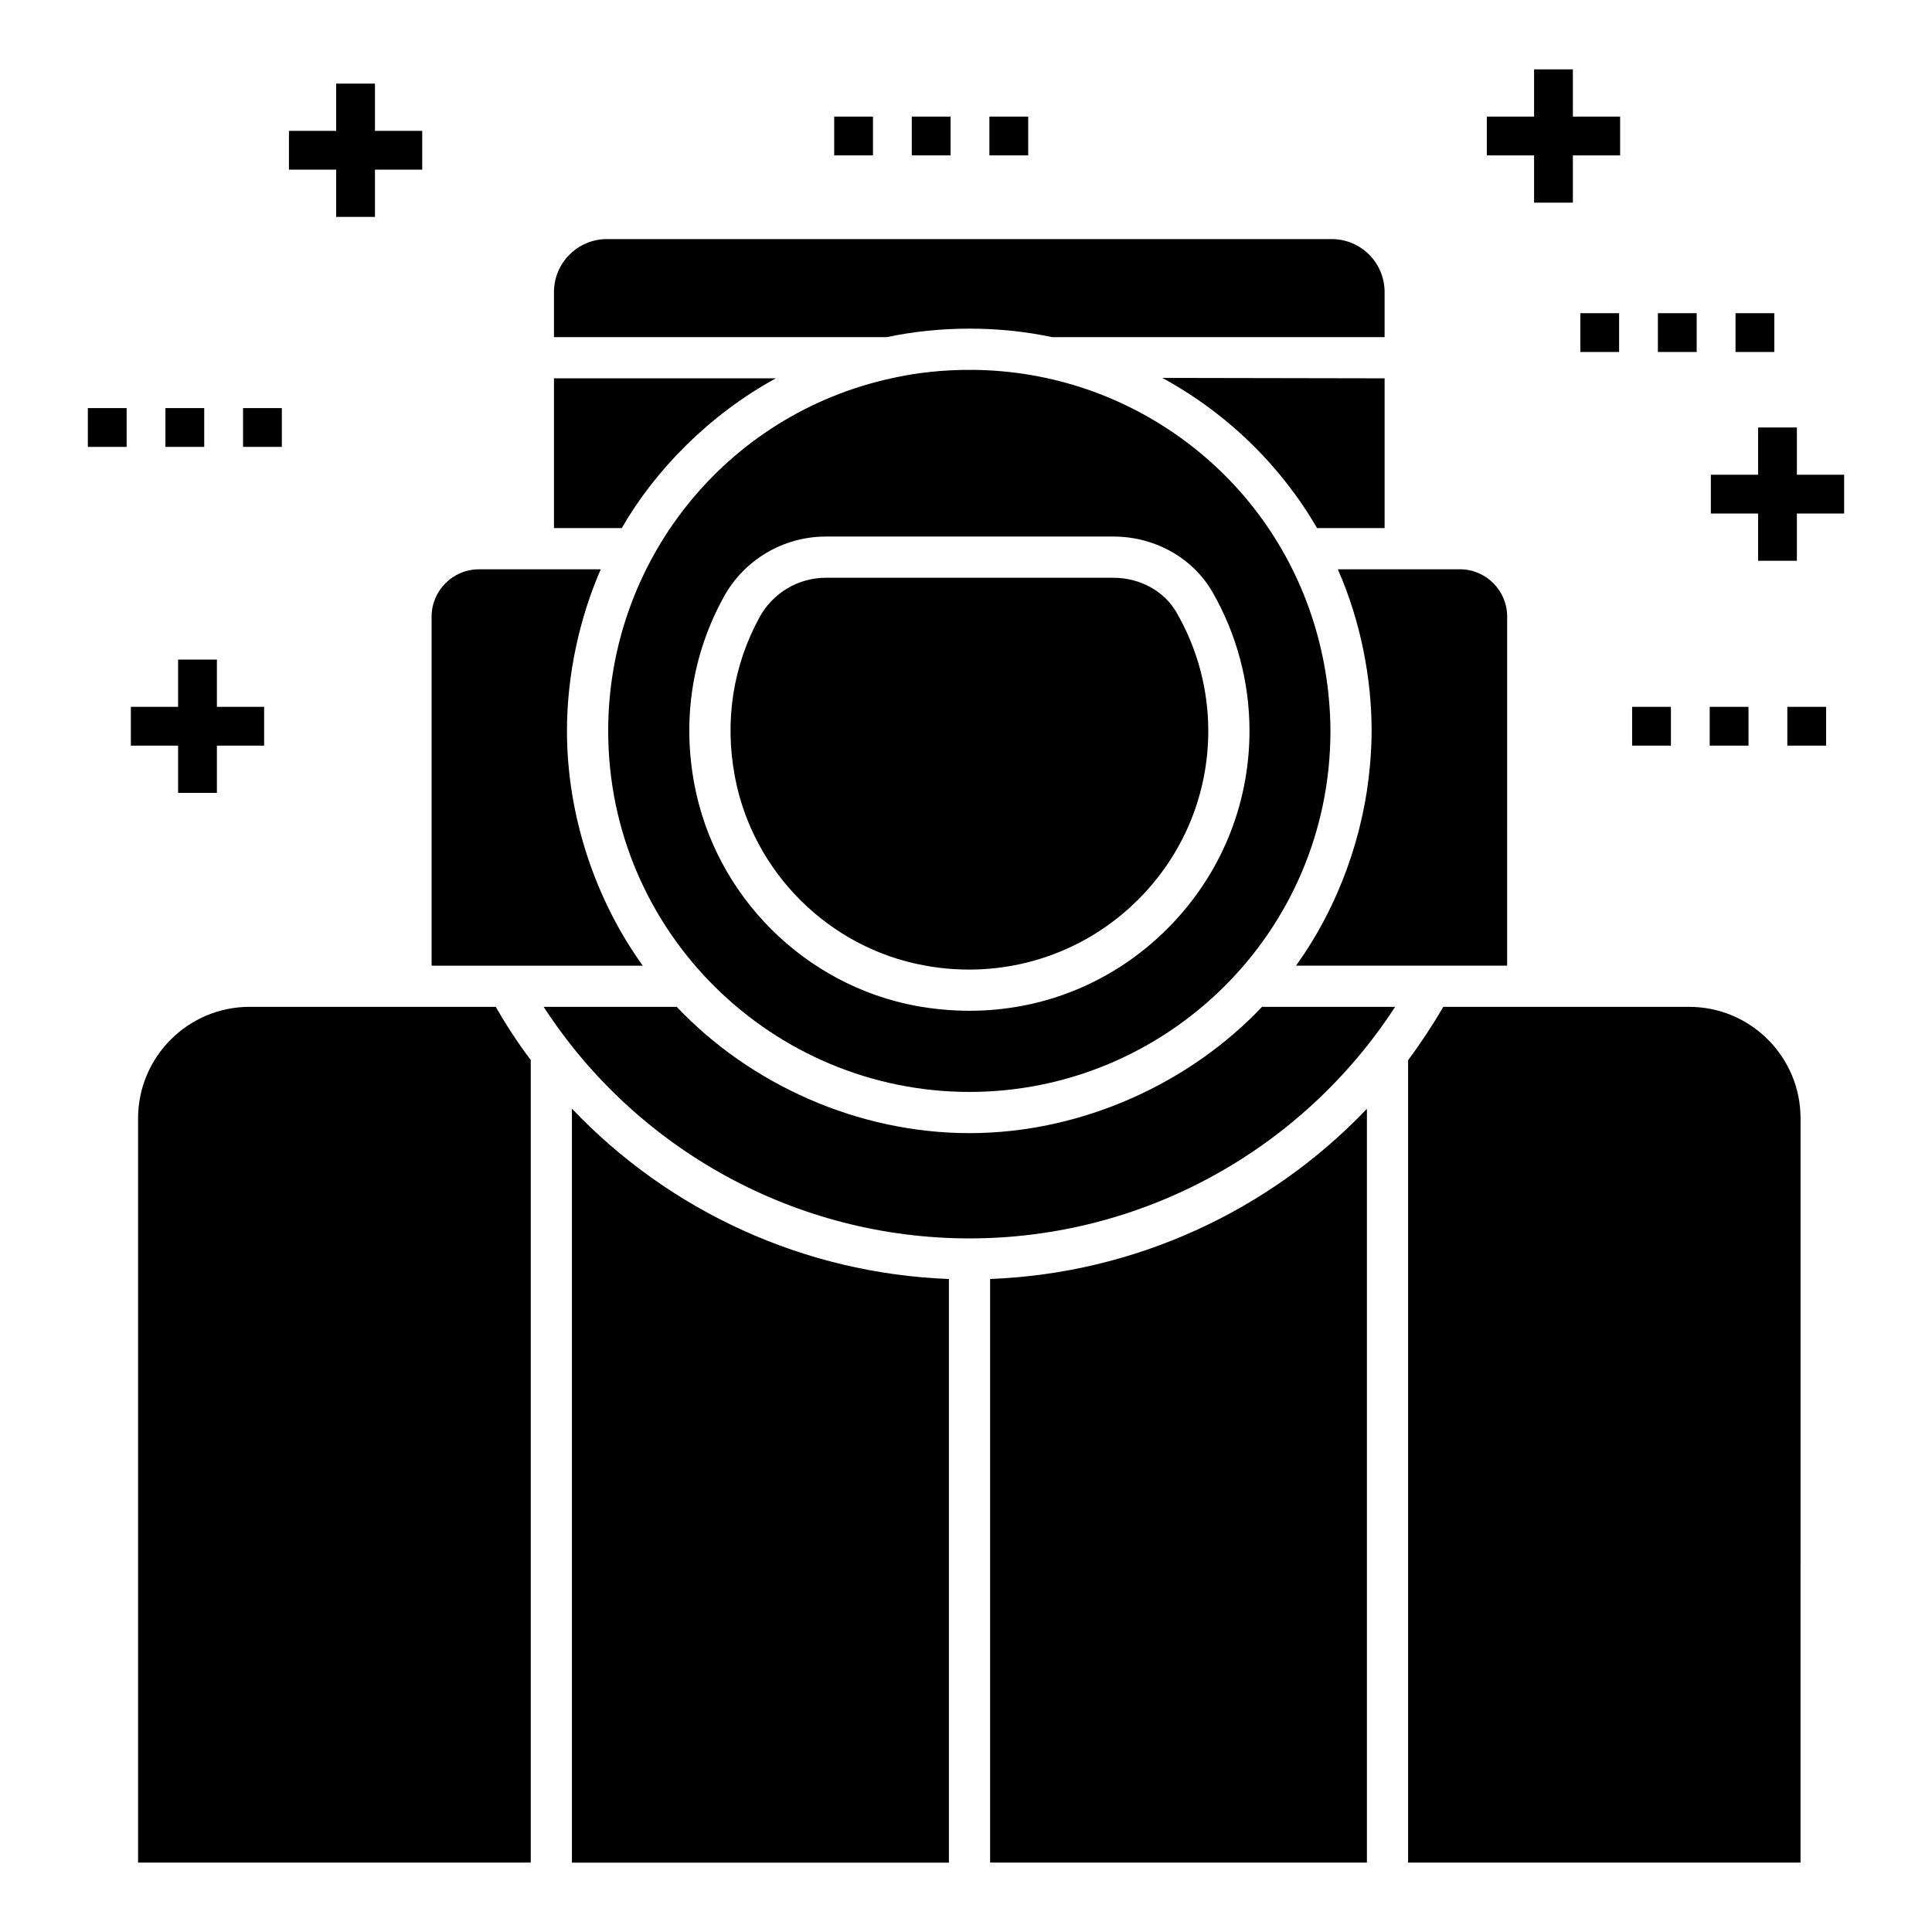 <?xml version="1.0" encoding="UTF-8"?>
<!-- Uploaded to: SVG Repo, www.svgrepo.com, Generator: SVG Repo Mixer Tools -->
<svg fill="#000000" width="800px" height="800px" version="1.1" viewBox="144 144 512 512" xmlns="http://www.w3.org/2000/svg">
 <g>
  <path d="m290.81 221.39v11.957h88.168c14.25-3.004 29.645-3.004 43.895 0h88.059v-11.957c0-7.754-6.277-14.031-14.031-14.031h-192.06c-7.699 0-14.031 6.277-14.031 14.031z"/>
  <path d="m290.81 283.95h17.961c8.898-15.449 23.258-30.082 40.836-39.691h-58.797z"/>
  <path d="m345.3 307.54c-7.043 12.883-9.336 27.461-6.551 42.254 4.75 25.332 24.895 45.422 50.227 50.062 20.855 3.875 41.875-2.676 56.668-17.469 11.957-11.957 18.562-27.844 18.562-44.711 0-10.973-2.894-21.836-8.406-31.336-3.223-5.676-9.664-9.227-16.762-9.227h-76.156c-7.316 0-14.031 3.984-17.582 10.426z"/>
  <path d="m493.03 283.95h17.906v-39.691l-58.906-0.109c17.414 9.5 31.555 23.477 41 39.801z"/>
  <path d="m498.54 294.87c6.113 13.867 8.953 29.043 8.953 42.801 0 3.059-0.164 6.113-0.438 9.172-1.582 18.18-8.133 37.125-19.598 53.066h55.957l0.004-92.484c0-6.934-5.625-12.559-12.504-12.559z"/>
  <path d="m258.38 307.43v92.484h55.961c-12.395-17.199-20.09-39.473-20.09-62.238 0-14.957 3.383-30.027 8.953-42.801h-32.266c-6.934 0-12.559 5.621-12.559 12.555z"/>
  <path d="m380.68 244.15c-44.77 9.609-75.504 49.023-75.504 93.52 0 53.395 43.566 95.703 95.758 95.703 52.027 0 95.648-42.145 95.648-95.703 0-3.332-0.219-6.606-0.547-9.883-2.238-21.184-11.082-40.016-24.348-54.594-13.266-14.523-30.898-24.84-50.555-29.043-21.891-4.75-39.523-0.109-40.453 0zm84.621 56.723c6.441 11.191 9.828 23.914 9.828 36.797 0 19.766-7.754 38.434-21.785 52.465s-32.648 21.73-52.41 21.73c-4.641 0-9.336-0.438-13.977-1.258-29.699-5.461-53.395-29.098-58.961-58.852-3.219-17.25-0.547-34.34 7.754-49.461 5.406-9.938 15.832-16.105 27.133-16.105h76.16c10.973 0 21.016 5.621 26.258 14.684z"/>
  <path d="m395.47 482.95c-38.324-1.473-74.031-17.906-99.906-45.148v199.82h99.906z"/>
  <path d="m400.93 472.19c45.695 0 88.059-23.312 112.79-61.363h-35.27c-19.215 20.309-47.879 33.465-77.523 33.465-29.59 0-58.145-12.938-77.578-33.465h-35.27c24.68 38.055 67.098 61.363 112.85 61.363z"/>
  <path d="m180.59 440.36v197.25h104.06v-212.7c-3.387-4.477-6.441-9.172-9.281-14.086h-65.242c-16.266 0-29.535 13.266-29.535 29.535z"/>
  <path d="m517.16 424.97v212.64h104l0.004-197.25c0-16.27-13.211-29.535-29.535-29.535h-65.129c-2.894 4.914-6.008 9.664-9.34 14.141z"/>
  <path d="m406.39 637.61h99.852v-199.76c-25.934 27.188-61.637 43.621-99.852 45.094z"/>
  <path d="m597.39 280.09h12.523v12.52h10.281v-12.52h12.52v-10.281h-12.52v-12.52h-10.281v12.52h-12.523z"/>
  <path d="m201.48 354.12v-12.52h12.516v-10.281h-12.516v-12.523h-10.281v12.523h-12.52v10.281h12.52v12.52z"/>
  <path d="m550.55 174.9h-12.523v10.285h12.523v12.52h10.281v-12.52h12.52v-10.285h-12.52v-12.52h-10.281z"/>
  <path d="m233.09 166.16v12.52h-12.516v10.281h12.516v12.52h10.281v-12.52h12.523v-10.281h-12.523v-12.52z"/>
  <path d="m208.41 252.15h10.281v10.281h-10.281z"/>
  <path d="m187.84 252.15h10.281v10.281h-10.281z"/>
  <path d="m167.28 252.15h10.281v10.281h-10.281z"/>
  <path d="m617.66 331.32h10.281v10.281h-10.281z"/>
  <path d="m597.09 331.32h10.281v10.281h-10.281z"/>
  <path d="m576.53 331.32h10.281v10.281h-10.281z"/>
  <path d="m583.36 227h10.281v10.281h-10.281z"/>
  <path d="m603.93 227h10.281v10.281h-10.281z"/>
  <path d="m562.8 227h10.281v10.281h-10.281z"/>
  <path d="m385.63 174.9h10.281v10.281h-10.281z"/>
  <path d="m365.07 174.9h10.281v10.281h-10.281z"/>
  <path d="m406.2 174.9h10.281v10.281h-10.281z"/>
 </g>
</svg>